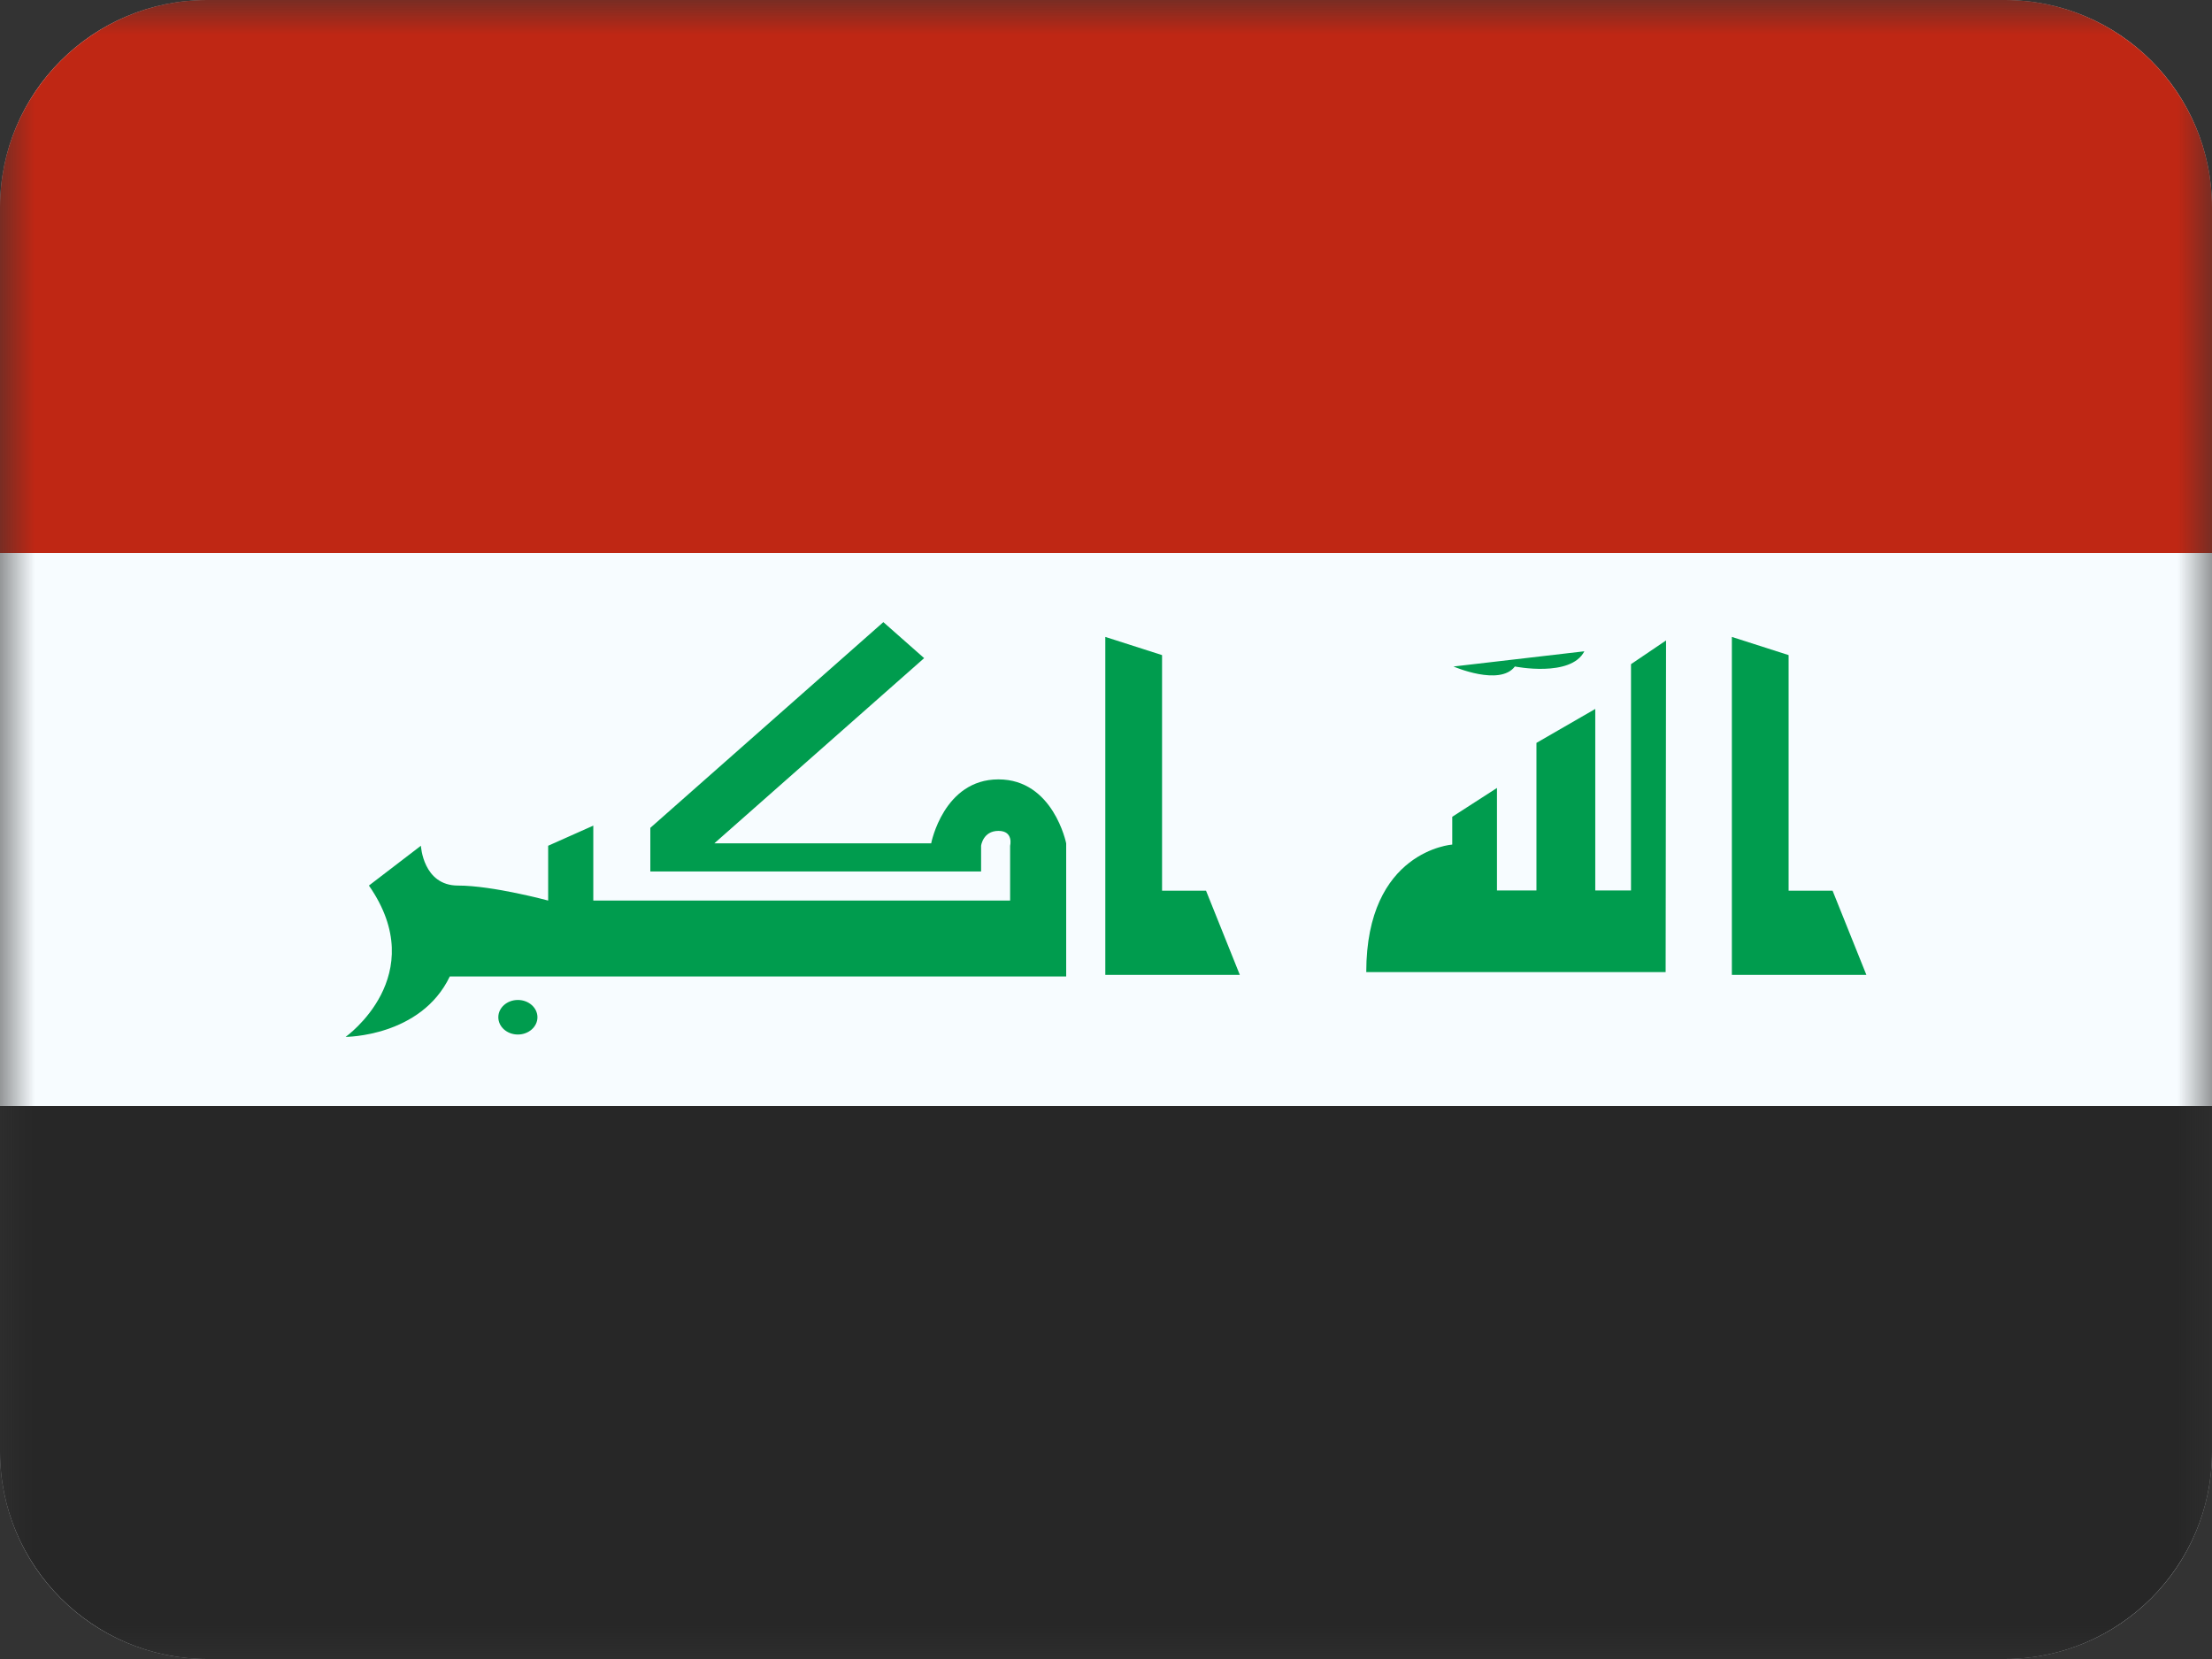 <svg width="32" height="24" viewBox="0 0 32 24" fill="none" xmlns="http://www.w3.org/2000/svg">
<rect x="0" y="0" width="32" height="24" fill="#333333" stroke="none"/>
<mask id="mask0_3093_2377" style="mask-type:alpha" maskUnits="userSpaceOnUse" x="0" y="0" width="32" height="24">
<rect width="32" height="24" fill="white"/>
</mask>
<g mask="url(#mask0_3093_2377)">
<path fill-rule="evenodd" clip-rule="evenodd" d="M3 24C1.343 24 0 22.657 0 21V3C0 1.343 1.343 0 3 0H29C30.657 0 32 1.343 32 3V21C32 22.657 30.657 24 29 24H3Z" fill="#F7FCFF"/>
<path fill-rule="evenodd" clip-rule="evenodd" d="M0 8H32V3C32 1.343 30.657 0 29 0H3C1.343 0 0 1.343 0 3V8Z" fill="#BF2714"/>
<path fill-rule="evenodd" clip-rule="evenodd" d="M2.998 24C1.342 23.999 0 22.656 0 21V16H32V21C32 22.656 30.658 23.999 29.002 24C29.002 24 29.001 24 29 24H3C2.999 24 2.998 24 2.998 24Z" fill="#272727"/>
<path d="M5.337 12.811C6.246 14.117 5 15 5 15C5 15 6.089 15 6.507 14.126H15.424V12.2C15.424 12.2 15.238 11.275 14.444 11.275C13.649 11.275 13.471 12.2 13.471 12.2H10.334L13.369 9.521L12.779 9L9.408 11.976V12.607H14.193V12.235C14.193 12.235 14.22 12.02 14.444 12.02C14.667 12.02 14.613 12.235 14.613 12.235V13.028H8.583V11.944L7.93 12.235V13.028C7.93 13.028 7.13 12.811 6.625 12.811C6.119 12.811 6.089 12.235 6.089 12.235L5.337 12.811Z" fill="#009C4E"/>
<path d="M17.447 12.885L17.936 14.103H15.99V9.214L16.811 9.477V12.885H17.447Z" fill="#009C4E"/>
<path d="M26.511 12.885L27 14.103H25.054V9.214L25.875 9.477V12.885H26.511Z" fill="#009C4E"/>
<path d="M24.102 9.265L23.595 9.608V12.882H23.078V10.256L22.227 10.747V12.882H21.656V11.399L21.009 11.816V12.218C21.009 12.218 19.765 12.304 19.765 14.063H24.096L24.102 9.265Z" fill="#009C4E"/>
<path d="M7.492 14.966C7.648 14.966 7.775 14.854 7.775 14.716C7.775 14.578 7.648 14.466 7.492 14.466C7.335 14.466 7.209 14.578 7.209 14.716C7.209 14.854 7.335 14.966 7.492 14.966Z" fill="#009C4E"/>
<path d="M21.915 9.642C21.695 9.932 21.027 9.642 21.027 9.642L22.92 9.422C22.724 9.804 21.915 9.642 21.915 9.642Z" fill="#009C4E"/>
</g>
</svg>
